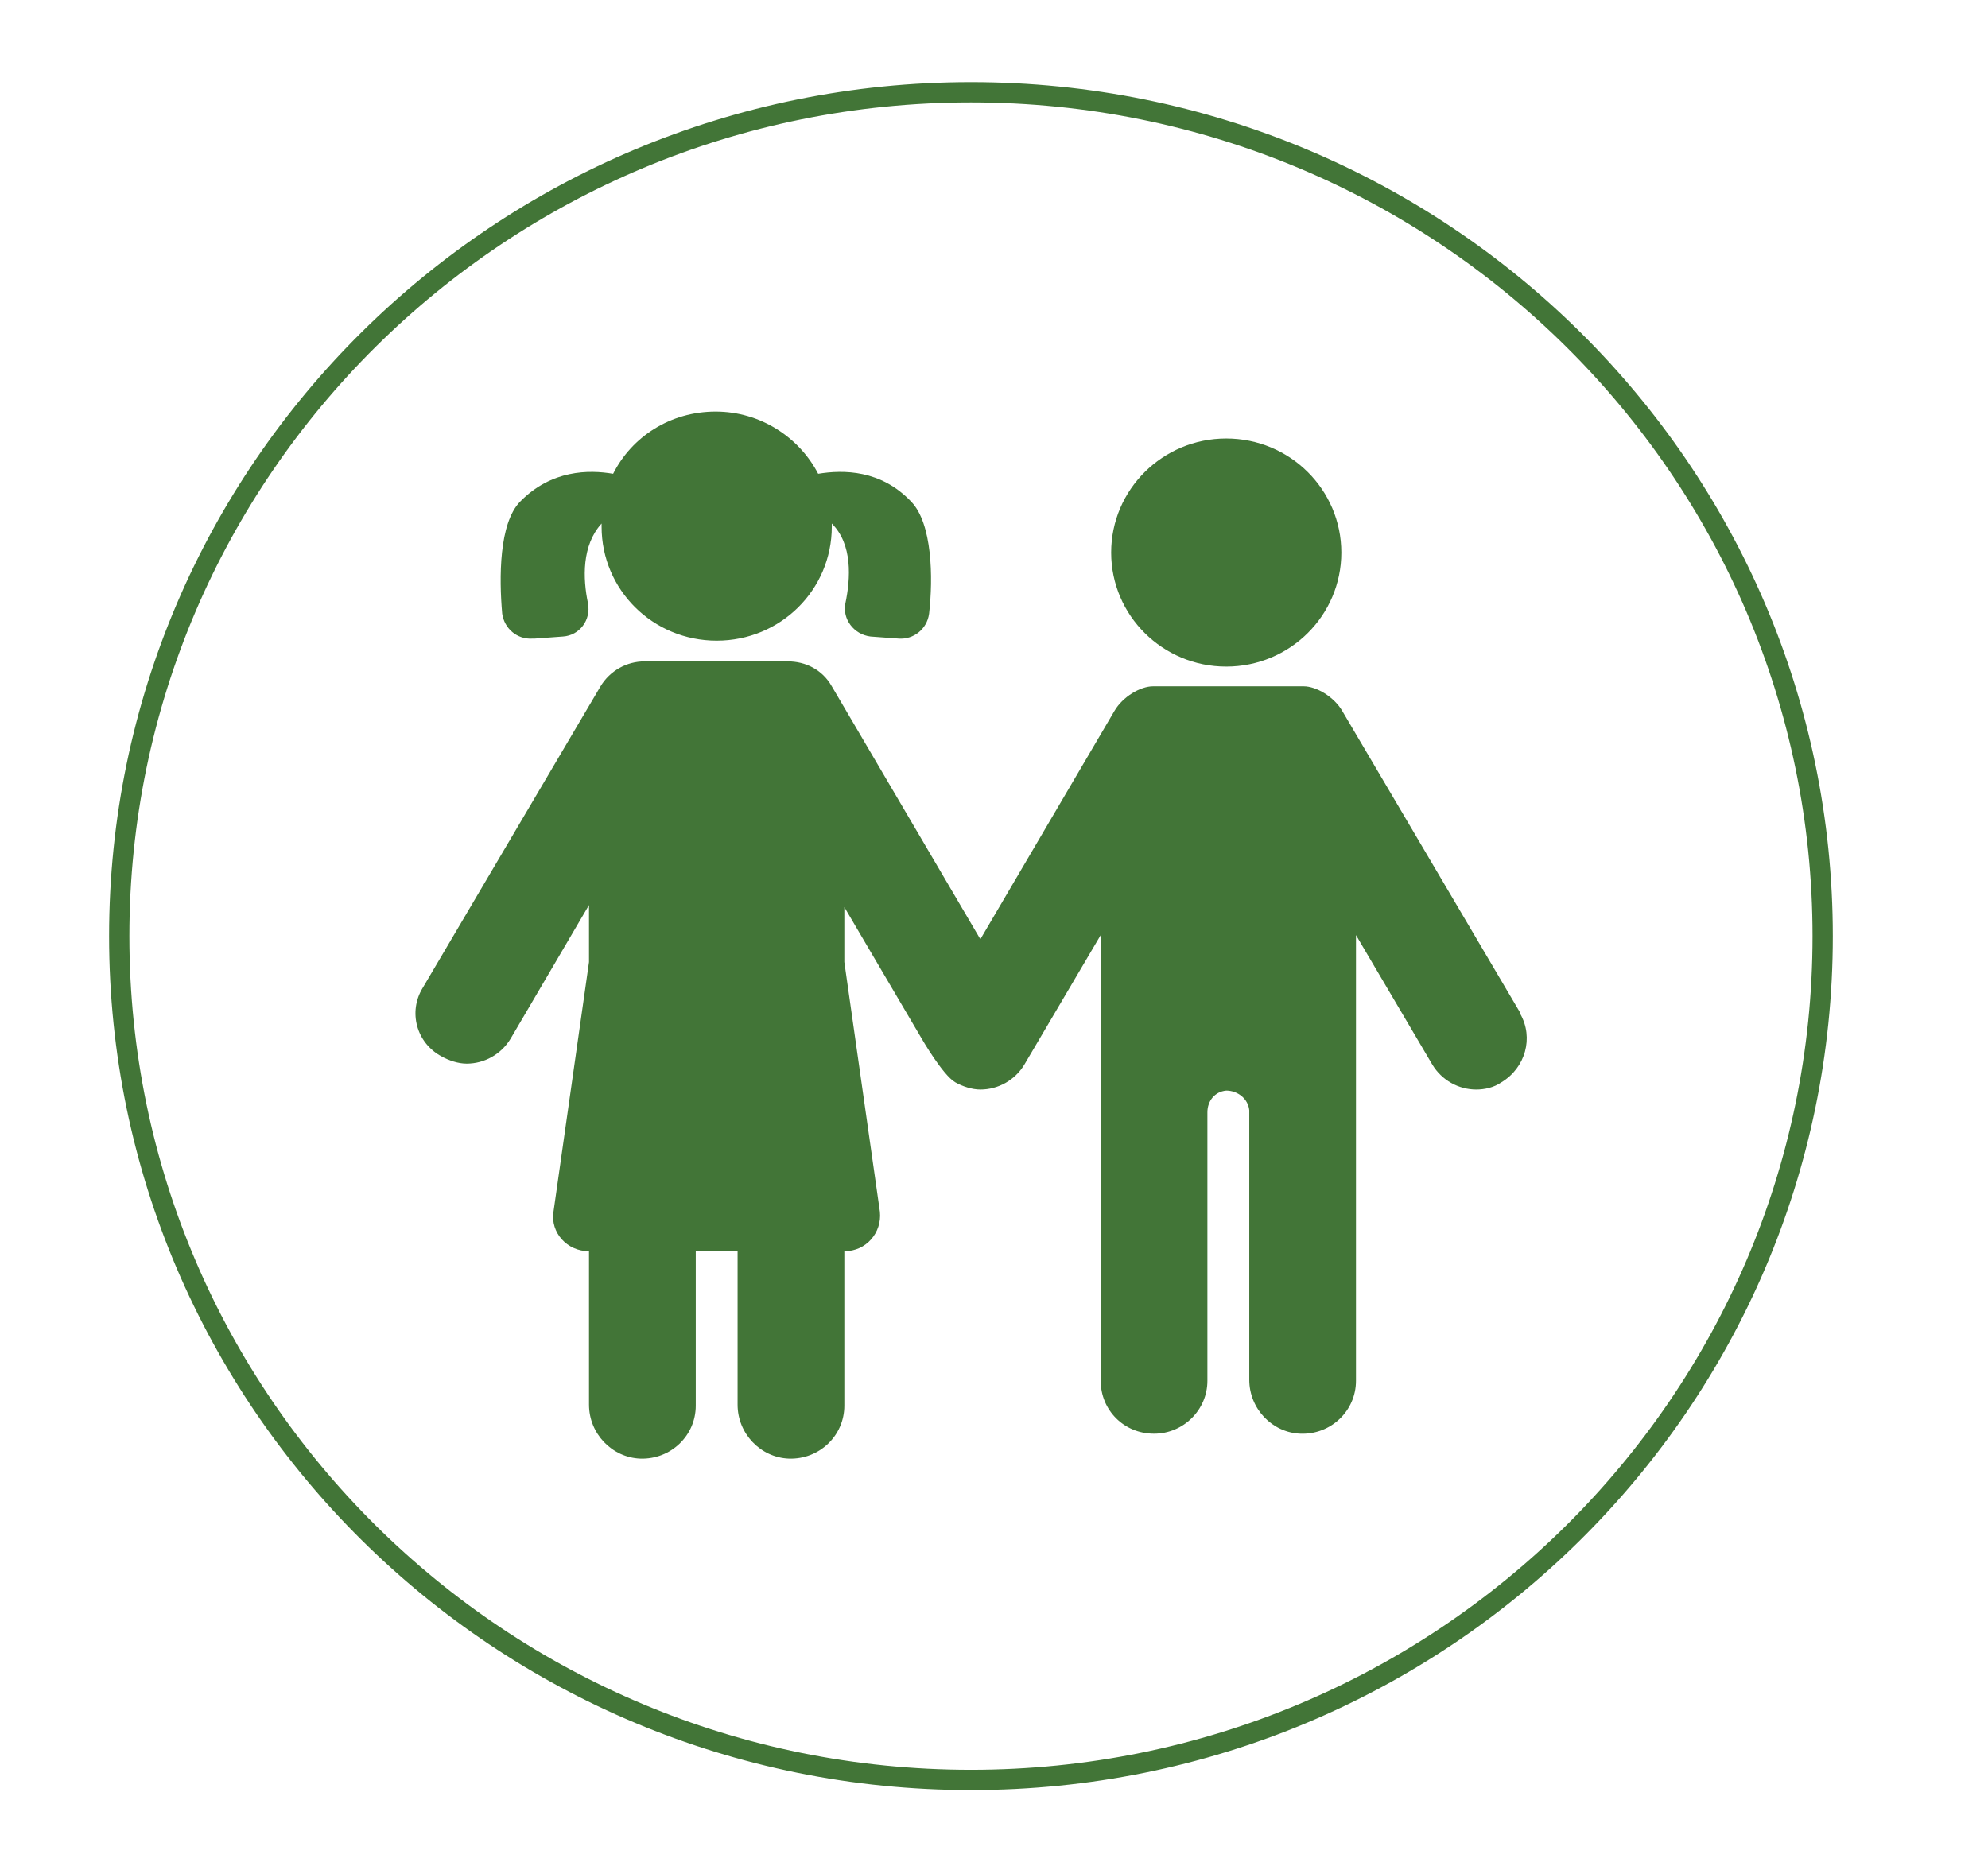 <?xml version="1.0" encoding="UTF-8"?> <svg xmlns="http://www.w3.org/2000/svg" width="49" height="46" viewBox="0 0 49 46" fill="none"><path d="M30.224 16.433C31.791 16.433 33.061 15.174 33.061 13.622C33.061 12.069 31.791 10.81 30.224 10.81C28.658 10.81 27.388 12.069 27.388 13.622C27.388 15.174 28.658 16.433 30.224 16.433Z" fill="#427537"></path><path d="M37.471 24.969L33.087 17.532C32.88 17.174 32.442 16.919 32.133 16.919H28.419C28.11 16.919 27.671 17.174 27.465 17.532L24.164 23.154L20.502 16.919C20.27 16.51 19.857 16.305 19.418 16.305H15.885C15.447 16.305 15.034 16.535 14.802 16.919L10.418 24.355C10.057 24.943 10.263 25.71 10.882 26.042C11.063 26.144 11.295 26.221 11.501 26.221C11.94 26.221 12.352 25.991 12.584 25.608L14.518 22.311V23.716L13.642 29.875C13.564 30.387 13.977 30.846 14.518 30.846V34.629C14.518 35.344 15.086 35.932 15.782 35.958C16.53 35.983 17.149 35.395 17.149 34.654V30.846H18.18V34.629C18.18 35.344 18.748 35.932 19.444 35.958C20.192 35.983 20.811 35.395 20.811 34.654V30.846C21.353 30.846 21.739 30.387 21.688 29.875L20.811 23.716V22.362L22.72 25.608C22.72 25.608 23.235 26.502 23.545 26.681C23.725 26.783 23.957 26.86 24.164 26.86C24.602 26.86 25.015 26.63 25.247 26.247L27.13 23.052V34.041C27.13 34.757 27.697 35.344 28.445 35.344C29.167 35.344 29.76 34.757 29.76 34.041V27.422C29.76 27.141 29.941 26.911 30.224 26.885C30.508 26.885 30.766 27.09 30.792 27.371C30.792 27.371 30.792 27.371 30.792 27.396V34.015C30.792 34.731 31.359 35.319 32.055 35.344C32.803 35.37 33.422 34.782 33.422 34.041V23.052L35.305 26.247C35.537 26.63 35.95 26.86 36.388 26.86C36.594 26.86 36.826 26.809 37.007 26.681C37.6 26.323 37.806 25.582 37.471 24.994V24.969ZM13.177 15.743L13.874 15.692C14.286 15.666 14.57 15.283 14.493 14.874C14.364 14.261 14.338 13.443 14.828 12.906C14.828 12.906 14.828 12.958 14.828 12.983C14.828 14.542 16.092 15.794 17.665 15.794C19.238 15.794 20.502 14.542 20.502 12.983C20.502 12.983 20.502 12.932 20.502 12.906C21.017 13.418 20.966 14.261 20.837 14.874C20.759 15.258 21.043 15.641 21.456 15.692L22.152 15.743C22.513 15.769 22.848 15.513 22.9 15.13C23.003 14.235 22.977 12.906 22.462 12.37C21.714 11.578 20.785 11.578 20.166 11.68C19.702 10.785 18.748 10.146 17.639 10.146C16.53 10.146 15.576 10.76 15.112 11.68C14.518 11.578 13.59 11.578 12.816 12.37C12.3 12.906 12.3 14.235 12.378 15.13C12.43 15.488 12.739 15.769 13.126 15.743H13.177Z" fill="#427537"></path><path d="M23.932 43.88C35.526 43.88 44.925 34.566 44.925 23.078C44.925 11.589 35.526 2.275 23.932 2.275C12.338 2.275 2.939 11.589 2.939 23.078C2.939 34.566 12.338 43.88 23.932 43.88Z" stroke="#427537" stroke-width="0.5" stroke-miterlimit="10"></path></svg> 